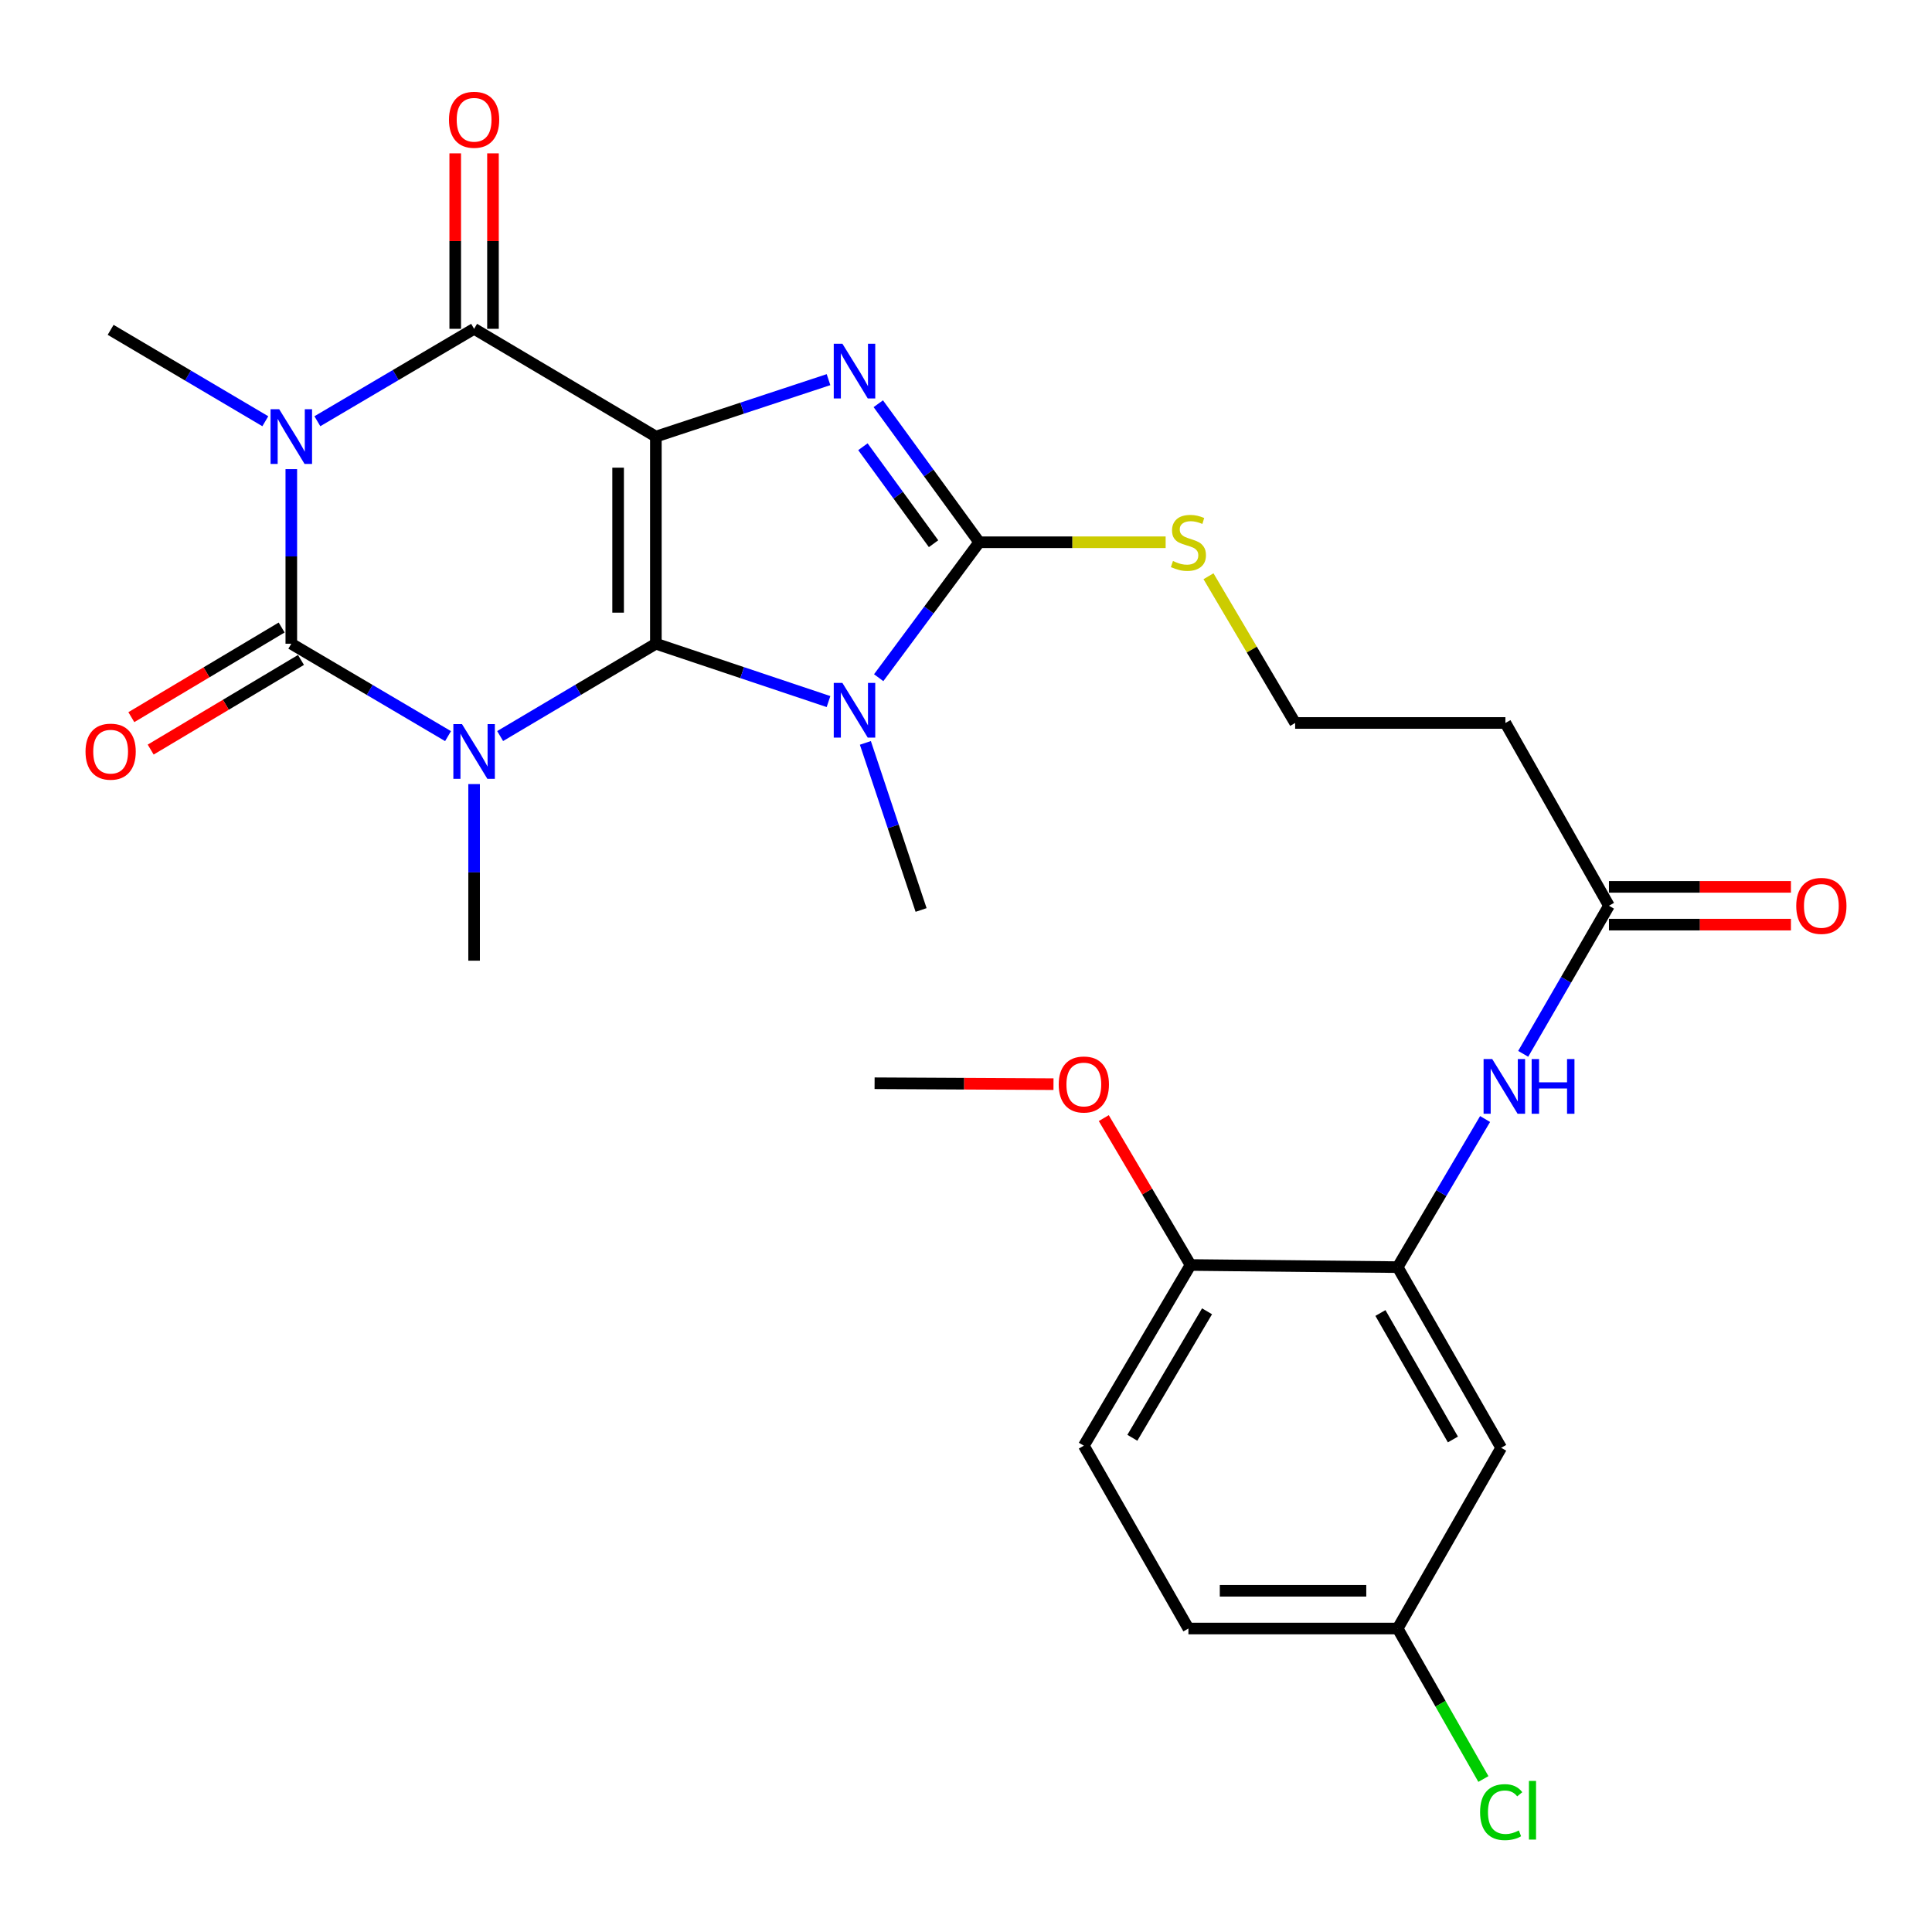 <?xml version='1.0' encoding='iso-8859-1'?>
<svg version='1.1' baseProfile='full'
              xmlns='http://www.w3.org/2000/svg'
                      xmlns:rdkit='http://www.rdkit.org/xml'
                      xmlns:xlink='http://www.w3.org/1999/xlink'
                  xml:space='preserve'
width='1000px' height='1000px' viewBox='0 0 1000 1000'>
<!-- END OF HEADER -->
<rect style='opacity:1.0;fill:#FFFFFF;stroke:none' width='1000' height='1000' x='0' y='0'> </rect>
<path class='bond-0' d='M 339.477,333.191 L 339.477,225.984' style='fill:none;fill-rule:evenodd;stroke:#000000;stroke-width:6px;stroke-linecap:butt;stroke-linejoin:miter;stroke-opacity:1' />
<path class='bond-0' d='M 319.936,317.11 L 319.936,242.065' style='fill:none;fill-rule:evenodd;stroke:#000000;stroke-width:6px;stroke-linecap:butt;stroke-linejoin:miter;stroke-opacity:1' />
<path class='bond-1' d='M 339.477,333.191 L 299.174,357.087' style='fill:none;fill-rule:evenodd;stroke:#000000;stroke-width:6px;stroke-linecap:butt;stroke-linejoin:miter;stroke-opacity:1' />
<path class='bond-1' d='M 299.174,357.087 L 258.87,380.982' style='fill:none;fill-rule:evenodd;stroke:#0000FF;stroke-width:6px;stroke-linecap:butt;stroke-linejoin:miter;stroke-opacity:1' />
<path class='bond-4' d='M 339.477,333.191 L 384.157,348.161' style='fill:none;fill-rule:evenodd;stroke:#000000;stroke-width:6px;stroke-linecap:butt;stroke-linejoin:miter;stroke-opacity:1' />
<path class='bond-4' d='M 384.157,348.161 L 428.837,363.131' style='fill:none;fill-rule:evenodd;stroke:#0000FF;stroke-width:6px;stroke-linecap:butt;stroke-linejoin:miter;stroke-opacity:1' />
<path class='bond-5' d='M 339.477,225.984 L 384.159,211.244' style='fill:none;fill-rule:evenodd;stroke:#000000;stroke-width:6px;stroke-linecap:butt;stroke-linejoin:miter;stroke-opacity:1' />
<path class='bond-5' d='M 384.159,211.244 L 428.841,196.504' style='fill:none;fill-rule:evenodd;stroke:#0000FF;stroke-width:6px;stroke-linecap:butt;stroke-linejoin:miter;stroke-opacity:1' />
<path class='bond-6' d='M 339.477,225.984 L 245.396,170.193' style='fill:none;fill-rule:evenodd;stroke:#000000;stroke-width:6px;stroke-linecap:butt;stroke-linejoin:miter;stroke-opacity:1' />
<path class='bond-2' d='M 231.91,381.02 L 191.346,357.106' style='fill:none;fill-rule:evenodd;stroke:#0000FF;stroke-width:6px;stroke-linecap:butt;stroke-linejoin:miter;stroke-opacity:1' />
<path class='bond-2' d='M 191.346,357.106 L 150.782,333.191' style='fill:none;fill-rule:evenodd;stroke:#000000;stroke-width:6px;stroke-linecap:butt;stroke-linejoin:miter;stroke-opacity:1' />
<path class='bond-17' d='M 245.396,405.838 L 245.396,451.54' style='fill:none;fill-rule:evenodd;stroke:#0000FF;stroke-width:6px;stroke-linecap:butt;stroke-linejoin:miter;stroke-opacity:1' />
<path class='bond-17' d='M 245.396,451.54 L 245.396,497.242' style='fill:none;fill-rule:evenodd;stroke:#000000;stroke-width:6px;stroke-linecap:butt;stroke-linejoin:miter;stroke-opacity:1' />
<path class='bond-3' d='M 150.782,333.191 L 150.782,288.007' style='fill:none;fill-rule:evenodd;stroke:#000000;stroke-width:6px;stroke-linecap:butt;stroke-linejoin:miter;stroke-opacity:1' />
<path class='bond-3' d='M 150.782,288.007 L 150.782,242.824' style='fill:none;fill-rule:evenodd;stroke:#0000FF;stroke-width:6px;stroke-linecap:butt;stroke-linejoin:miter;stroke-opacity:1' />
<path class='bond-11' d='M 145.777,324.799 L 106.879,348.001' style='fill:none;fill-rule:evenodd;stroke:#000000;stroke-width:6px;stroke-linecap:butt;stroke-linejoin:miter;stroke-opacity:1' />
<path class='bond-11' d='M 106.879,348.001 L 67.982,371.202' style='fill:none;fill-rule:evenodd;stroke:#FF0000;stroke-width:6px;stroke-linecap:butt;stroke-linejoin:miter;stroke-opacity:1' />
<path class='bond-11' d='M 155.787,341.582 L 116.89,364.783' style='fill:none;fill-rule:evenodd;stroke:#000000;stroke-width:6px;stroke-linecap:butt;stroke-linejoin:miter;stroke-opacity:1' />
<path class='bond-11' d='M 116.89,364.783 L 77.992,387.985' style='fill:none;fill-rule:evenodd;stroke:#FF0000;stroke-width:6px;stroke-linecap:butt;stroke-linejoin:miter;stroke-opacity:1' />
<path class='bond-19' d='M 137.326,218.033 L 97.296,194.379' style='fill:none;fill-rule:evenodd;stroke:#0000FF;stroke-width:6px;stroke-linecap:butt;stroke-linejoin:miter;stroke-opacity:1' />
<path class='bond-19' d='M 97.296,194.379 L 57.265,170.725' style='fill:none;fill-rule:evenodd;stroke:#000000;stroke-width:6px;stroke-linecap:butt;stroke-linejoin:miter;stroke-opacity:1' />
<path class='bond-29' d='M 164.268,218.032 L 204.832,194.112' style='fill:none;fill-rule:evenodd;stroke:#0000FF;stroke-width:6px;stroke-linecap:butt;stroke-linejoin:miter;stroke-opacity:1' />
<path class='bond-29' d='M 204.832,194.112 L 245.396,170.193' style='fill:none;fill-rule:evenodd;stroke:#000000;stroke-width:6px;stroke-linecap:butt;stroke-linejoin:miter;stroke-opacity:1' />
<path class='bond-7' d='M 454.807,350.77 L 480.823,315.719' style='fill:none;fill-rule:evenodd;stroke:#0000FF;stroke-width:6px;stroke-linecap:butt;stroke-linejoin:miter;stroke-opacity:1' />
<path class='bond-7' d='M 480.823,315.719 L 506.84,280.668' style='fill:none;fill-rule:evenodd;stroke:#000000;stroke-width:6px;stroke-linecap:butt;stroke-linejoin:miter;stroke-opacity:1' />
<path class='bond-20' d='M 447.918,384.522 L 462.337,427.762' style='fill:none;fill-rule:evenodd;stroke:#0000FF;stroke-width:6px;stroke-linecap:butt;stroke-linejoin:miter;stroke-opacity:1' />
<path class='bond-20' d='M 462.337,427.762 L 476.756,471.002' style='fill:none;fill-rule:evenodd;stroke:#000000;stroke-width:6px;stroke-linecap:butt;stroke-linejoin:miter;stroke-opacity:1' />
<path class='bond-28' d='M 454.601,208.969 L 480.72,244.818' style='fill:none;fill-rule:evenodd;stroke:#0000FF;stroke-width:6px;stroke-linecap:butt;stroke-linejoin:miter;stroke-opacity:1' />
<path class='bond-28' d='M 480.72,244.818 L 506.84,280.668' style='fill:none;fill-rule:evenodd;stroke:#000000;stroke-width:6px;stroke-linecap:butt;stroke-linejoin:miter;stroke-opacity:1' />
<path class='bond-28' d='M 446.643,231.231 L 464.926,256.326' style='fill:none;fill-rule:evenodd;stroke:#0000FF;stroke-width:6px;stroke-linecap:butt;stroke-linejoin:miter;stroke-opacity:1' />
<path class='bond-28' d='M 464.926,256.326 L 483.21,281.42' style='fill:none;fill-rule:evenodd;stroke:#000000;stroke-width:6px;stroke-linecap:butt;stroke-linejoin:miter;stroke-opacity:1' />
<path class='bond-13' d='M 255.166,170.193 L 255.166,124.785' style='fill:none;fill-rule:evenodd;stroke:#000000;stroke-width:6px;stroke-linecap:butt;stroke-linejoin:miter;stroke-opacity:1' />
<path class='bond-13' d='M 255.166,124.785 L 255.166,79.378' style='fill:none;fill-rule:evenodd;stroke:#FF0000;stroke-width:6px;stroke-linecap:butt;stroke-linejoin:miter;stroke-opacity:1' />
<path class='bond-13' d='M 235.625,170.193 L 235.625,124.785' style='fill:none;fill-rule:evenodd;stroke:#000000;stroke-width:6px;stroke-linecap:butt;stroke-linejoin:miter;stroke-opacity:1' />
<path class='bond-13' d='M 235.625,124.785 L 235.625,79.378' style='fill:none;fill-rule:evenodd;stroke:#FF0000;stroke-width:6px;stroke-linecap:butt;stroke-linejoin:miter;stroke-opacity:1' />
<path class='bond-14' d='M 506.84,280.668 L 555.087,280.668' style='fill:none;fill-rule:evenodd;stroke:#000000;stroke-width:6px;stroke-linecap:butt;stroke-linejoin:miter;stroke-opacity:1' />
<path class='bond-14' d='M 555.087,280.668 L 603.334,280.668' style='fill:none;fill-rule:evenodd;stroke:#CCCC00;stroke-width:6px;stroke-linecap:butt;stroke-linejoin:miter;stroke-opacity:1' />
<path class='bond-8' d='M 723.425,655.865 L 746.052,617.533' style='fill:none;fill-rule:evenodd;stroke:#000000;stroke-width:6px;stroke-linecap:butt;stroke-linejoin:miter;stroke-opacity:1' />
<path class='bond-8' d='M 746.052,617.533 L 768.679,579.202' style='fill:none;fill-rule:evenodd;stroke:#0000FF;stroke-width:6px;stroke-linecap:butt;stroke-linejoin:miter;stroke-opacity:1' />
<path class='bond-12' d='M 723.425,655.865 L 777.012,749.382' style='fill:none;fill-rule:evenodd;stroke:#000000;stroke-width:6px;stroke-linecap:butt;stroke-linejoin:miter;stroke-opacity:1' />
<path class='bond-12' d='M 714.508,679.608 L 752.019,745.07' style='fill:none;fill-rule:evenodd;stroke:#000000;stroke-width:6px;stroke-linecap:butt;stroke-linejoin:miter;stroke-opacity:1' />
<path class='bond-15' d='M 723.425,655.865 L 616.218,654.758' style='fill:none;fill-rule:evenodd;stroke:#000000;stroke-width:6px;stroke-linecap:butt;stroke-linejoin:miter;stroke-opacity:1' />
<path class='bond-9' d='M 788.404,545.465 L 810.598,507.137' style='fill:none;fill-rule:evenodd;stroke:#0000FF;stroke-width:6px;stroke-linecap:butt;stroke-linejoin:miter;stroke-opacity:1' />
<path class='bond-9' d='M 810.598,507.137 L 832.792,468.809' style='fill:none;fill-rule:evenodd;stroke:#000000;stroke-width:6px;stroke-linecap:butt;stroke-linejoin:miter;stroke-opacity:1' />
<path class='bond-10' d='M 832.792,468.809 L 779.194,374.206' style='fill:none;fill-rule:evenodd;stroke:#000000;stroke-width:6px;stroke-linecap:butt;stroke-linejoin:miter;stroke-opacity:1' />
<path class='bond-18' d='M 832.792,478.58 L 879.889,478.58' style='fill:none;fill-rule:evenodd;stroke:#000000;stroke-width:6px;stroke-linecap:butt;stroke-linejoin:miter;stroke-opacity:1' />
<path class='bond-18' d='M 879.889,478.58 L 926.986,478.58' style='fill:none;fill-rule:evenodd;stroke:#FF0000;stroke-width:6px;stroke-linecap:butt;stroke-linejoin:miter;stroke-opacity:1' />
<path class='bond-18' d='M 832.792,459.038 L 879.889,459.038' style='fill:none;fill-rule:evenodd;stroke:#000000;stroke-width:6px;stroke-linecap:butt;stroke-linejoin:miter;stroke-opacity:1' />
<path class='bond-18' d='M 879.889,459.038 L 926.986,459.038' style='fill:none;fill-rule:evenodd;stroke:#FF0000;stroke-width:6px;stroke-linecap:butt;stroke-linejoin:miter;stroke-opacity:1' />
<path class='bond-22' d='M 777.012,749.382 L 723.425,842.921' style='fill:none;fill-rule:evenodd;stroke:#000000;stroke-width:6px;stroke-linecap:butt;stroke-linejoin:miter;stroke-opacity:1' />
<path class='bond-23' d='M 625.514,298.263 L 647.942,336.235' style='fill:none;fill-rule:evenodd;stroke:#CCCC00;stroke-width:6px;stroke-linecap:butt;stroke-linejoin:miter;stroke-opacity:1' />
<path class='bond-23' d='M 647.942,336.235 L 670.37,374.206' style='fill:none;fill-rule:evenodd;stroke:#000000;stroke-width:6px;stroke-linecap:butt;stroke-linejoin:miter;stroke-opacity:1' />
<path class='bond-21' d='M 616.218,654.758 L 560.991,748.285' style='fill:none;fill-rule:evenodd;stroke:#000000;stroke-width:6px;stroke-linecap:butt;stroke-linejoin:miter;stroke-opacity:1' />
<path class='bond-21' d='M 624.761,678.723 L 586.102,744.192' style='fill:none;fill-rule:evenodd;stroke:#000000;stroke-width:6px;stroke-linecap:butt;stroke-linejoin:miter;stroke-opacity:1' />
<path class='bond-26' d='M 616.218,654.758 L 593.765,616.742' style='fill:none;fill-rule:evenodd;stroke:#000000;stroke-width:6px;stroke-linecap:butt;stroke-linejoin:miter;stroke-opacity:1' />
<path class='bond-26' d='M 593.765,616.742 L 571.312,578.726' style='fill:none;fill-rule:evenodd;stroke:#FF0000;stroke-width:6px;stroke-linecap:butt;stroke-linejoin:miter;stroke-opacity:1' />
<path class='bond-16' d='M 779.194,374.206 L 670.37,374.206' style='fill:none;fill-rule:evenodd;stroke:#000000;stroke-width:6px;stroke-linecap:butt;stroke-linejoin:miter;stroke-opacity:1' />
<path class='bond-24' d='M 560.991,748.285 L 615.121,842.921' style='fill:none;fill-rule:evenodd;stroke:#000000;stroke-width:6px;stroke-linecap:butt;stroke-linejoin:miter;stroke-opacity:1' />
<path class='bond-25' d='M 723.425,842.921 L 745.613,881.868' style='fill:none;fill-rule:evenodd;stroke:#000000;stroke-width:6px;stroke-linecap:butt;stroke-linejoin:miter;stroke-opacity:1' />
<path class='bond-25' d='M 745.613,881.868 L 767.802,920.814' style='fill:none;fill-rule:evenodd;stroke:#00CC00;stroke-width:6px;stroke-linecap:butt;stroke-linejoin:miter;stroke-opacity:1' />
<path class='bond-30' d='M 723.425,842.921 L 615.121,842.921' style='fill:none;fill-rule:evenodd;stroke:#000000;stroke-width:6px;stroke-linecap:butt;stroke-linejoin:miter;stroke-opacity:1' />
<path class='bond-30' d='M 707.179,823.379 L 631.367,823.379' style='fill:none;fill-rule:evenodd;stroke:#000000;stroke-width:6px;stroke-linecap:butt;stroke-linejoin:miter;stroke-opacity:1' />
<path class='bond-27' d='M 545.284,561.169 L 498.986,560.928' style='fill:none;fill-rule:evenodd;stroke:#FF0000;stroke-width:6px;stroke-linecap:butt;stroke-linejoin:miter;stroke-opacity:1' />
<path class='bond-27' d='M 498.986,560.928 L 452.688,560.687' style='fill:none;fill-rule:evenodd;stroke:#000000;stroke-width:6px;stroke-linecap:butt;stroke-linejoin:miter;stroke-opacity:1' />
<path  class='atom-2' d='M 239.136 374.811
L 248.416 389.811
Q 249.336 391.291, 250.816 393.971
Q 252.296 396.651, 252.376 396.811
L 252.376 374.811
L 256.136 374.811
L 256.136 403.131
L 252.256 403.131
L 242.296 386.731
Q 241.136 384.811, 239.896 382.611
Q 238.696 380.411, 238.336 379.731
L 238.336 403.131
L 234.656 403.131
L 234.656 374.811
L 239.136 374.811
' fill='#0000FF'/>
<path  class='atom-4' d='M 144.522 211.824
L 153.802 226.824
Q 154.722 228.304, 156.202 230.984
Q 157.682 233.664, 157.762 233.824
L 157.762 211.824
L 161.522 211.824
L 161.522 240.144
L 157.642 240.144
L 147.682 223.744
Q 146.522 221.824, 145.282 219.624
Q 144.082 217.424, 143.722 216.744
L 143.722 240.144
L 140.042 240.144
L 140.042 211.824
L 144.522 211.824
' fill='#0000FF'/>
<path  class='atom-5' d='M 436.027 353.478
L 445.307 368.478
Q 446.227 369.958, 447.707 372.638
Q 449.187 375.318, 449.267 375.478
L 449.267 353.478
L 453.027 353.478
L 453.027 381.798
L 449.147 381.798
L 439.187 365.398
Q 438.027 363.478, 436.787 361.278
Q 435.587 359.078, 435.227 358.398
L 435.227 381.798
L 431.547 381.798
L 431.547 353.478
L 436.027 353.478
' fill='#0000FF'/>
<path  class='atom-6' d='M 436.027 177.908
L 445.307 192.908
Q 446.227 194.388, 447.707 197.068
Q 449.187 199.748, 449.267 199.908
L 449.267 177.908
L 453.027 177.908
L 453.027 206.228
L 449.147 206.228
L 439.187 189.828
Q 438.027 187.908, 436.787 185.708
Q 435.587 183.508, 435.227 182.828
L 435.227 206.228
L 431.547 206.228
L 431.547 177.908
L 436.027 177.908
' fill='#0000FF'/>
<path  class='atom-10' d='M 772.38 548.166
L 781.66 563.166
Q 782.58 564.646, 784.06 567.326
Q 785.54 570.006, 785.62 570.166
L 785.62 548.166
L 789.38 548.166
L 789.38 576.486
L 785.5 576.486
L 775.54 560.086
Q 774.38 558.166, 773.14 555.966
Q 771.94 553.766, 771.58 553.086
L 771.58 576.486
L 767.9 576.486
L 767.9 548.166
L 772.38 548.166
' fill='#0000FF'/>
<path  class='atom-10' d='M 792.78 548.166
L 796.62 548.166
L 796.62 560.206
L 811.1 560.206
L 811.1 548.166
L 814.94 548.166
L 814.94 576.486
L 811.1 576.486
L 811.1 563.406
L 796.62 563.406
L 796.62 576.486
L 792.78 576.486
L 792.78 548.166
' fill='#0000FF'/>
<path  class='atom-12' d='M 44.265 389.051
Q 44.265 382.251, 47.625 378.451
Q 50.985 374.651, 57.265 374.651
Q 63.545 374.651, 66.905 378.451
Q 70.265 382.251, 70.265 389.051
Q 70.265 395.931, 66.865 399.851
Q 63.465 403.731, 57.265 403.731
Q 51.025 403.731, 47.625 399.851
Q 44.265 395.971, 44.265 389.051
M 57.265 400.531
Q 61.585 400.531, 63.905 397.651
Q 66.265 394.731, 66.265 389.051
Q 66.265 383.491, 63.905 380.691
Q 61.585 377.851, 57.265 377.851
Q 52.945 377.851, 50.585 380.651
Q 48.265 383.451, 48.265 389.051
Q 48.265 394.771, 50.585 397.651
Q 52.945 400.531, 57.265 400.531
' fill='#FF0000'/>
<path  class='atom-14' d='M 232.396 61.991
Q 232.396 55.191, 235.756 51.391
Q 239.116 47.591, 245.396 47.591
Q 251.676 47.591, 255.036 51.391
Q 258.396 55.191, 258.396 61.991
Q 258.396 68.871, 254.996 72.791
Q 251.596 76.671, 245.396 76.671
Q 239.156 76.671, 235.756 72.791
Q 232.396 68.911, 232.396 61.991
M 245.396 73.471
Q 249.716 73.471, 252.036 70.591
Q 254.396 67.671, 254.396 61.991
Q 254.396 56.431, 252.036 53.631
Q 249.716 50.791, 245.396 50.791
Q 241.076 50.791, 238.716 53.591
Q 236.396 56.391, 236.396 61.991
Q 236.396 67.711, 238.716 70.591
Q 241.076 73.471, 245.396 73.471
' fill='#FF0000'/>
<path  class='atom-15' d='M 607.121 290.388
Q 607.441 290.508, 608.761 291.068
Q 610.081 291.628, 611.521 291.988
Q 613.001 292.308, 614.441 292.308
Q 617.121 292.308, 618.681 291.028
Q 620.241 289.708, 620.241 287.428
Q 620.241 285.868, 619.441 284.908
Q 618.681 283.948, 617.481 283.428
Q 616.281 282.908, 614.281 282.308
Q 611.761 281.548, 610.241 280.828
Q 608.761 280.108, 607.681 278.588
Q 606.641 277.068, 606.641 274.508
Q 606.641 270.948, 609.041 268.748
Q 611.481 266.548, 616.281 266.548
Q 619.561 266.548, 623.281 268.108
L 622.361 271.188
Q 618.961 269.788, 616.401 269.788
Q 613.641 269.788, 612.121 270.948
Q 610.601 272.068, 610.641 274.028
Q 610.641 275.548, 611.401 276.468
Q 612.201 277.388, 613.321 277.908
Q 614.481 278.428, 616.401 279.028
Q 618.961 279.828, 620.481 280.628
Q 622.001 281.428, 623.081 283.068
Q 624.201 284.668, 624.201 287.428
Q 624.201 291.348, 621.561 293.468
Q 618.961 295.548, 614.601 295.548
Q 612.081 295.548, 610.161 294.988
Q 608.281 294.468, 606.041 293.548
L 607.121 290.388
' fill='#CCCC00'/>
<path  class='atom-19' d='M 929.735 468.889
Q 929.735 462.089, 933.095 458.289
Q 936.455 454.489, 942.735 454.489
Q 949.015 454.489, 952.375 458.289
Q 955.735 462.089, 955.735 468.889
Q 955.735 475.769, 952.335 479.689
Q 948.935 483.569, 942.735 483.569
Q 936.495 483.569, 933.095 479.689
Q 929.735 475.809, 929.735 468.889
M 942.735 480.369
Q 947.055 480.369, 949.375 477.489
Q 951.735 474.569, 951.735 468.889
Q 951.735 463.329, 949.375 460.529
Q 947.055 457.689, 942.735 457.689
Q 938.415 457.689, 936.055 460.489
Q 933.735 463.289, 933.735 468.889
Q 933.735 474.609, 936.055 477.489
Q 938.415 480.369, 942.735 480.369
' fill='#FF0000'/>
<path  class='atom-26' d='M 766.092 937.961
Q 766.092 930.921, 769.372 927.241
Q 772.692 923.521, 778.972 923.521
Q 784.812 923.521, 787.932 927.641
L 785.292 929.801
Q 783.012 926.801, 778.972 926.801
Q 774.692 926.801, 772.412 929.681
Q 770.172 932.521, 770.172 937.961
Q 770.172 943.561, 772.492 946.441
Q 774.852 949.321, 779.412 949.321
Q 782.532 949.321, 786.172 947.441
L 787.292 950.441
Q 785.812 951.401, 783.572 951.961
Q 781.332 952.521, 778.852 952.521
Q 772.692 952.521, 769.372 948.761
Q 766.092 945.001, 766.092 937.961
' fill='#00CC00'/>
<path  class='atom-26' d='M 791.372 921.801
L 795.052 921.801
L 795.052 952.161
L 791.372 952.161
L 791.372 921.801
' fill='#00CC00'/>
<path  class='atom-27' d='M 547.991 561.331
Q 547.991 554.531, 551.351 550.731
Q 554.711 546.931, 560.991 546.931
Q 567.271 546.931, 570.631 550.731
Q 573.991 554.531, 573.991 561.331
Q 573.991 568.211, 570.591 572.131
Q 567.191 576.011, 560.991 576.011
Q 554.751 576.011, 551.351 572.131
Q 547.991 568.251, 547.991 561.331
M 560.991 572.811
Q 565.311 572.811, 567.631 569.931
Q 569.991 567.011, 569.991 561.331
Q 569.991 555.771, 567.631 552.971
Q 565.311 550.131, 560.991 550.131
Q 556.671 550.131, 554.311 552.931
Q 551.991 555.731, 551.991 561.331
Q 551.991 567.051, 554.311 569.931
Q 556.671 572.811, 560.991 572.811
' fill='#FF0000'/>
</svg>
